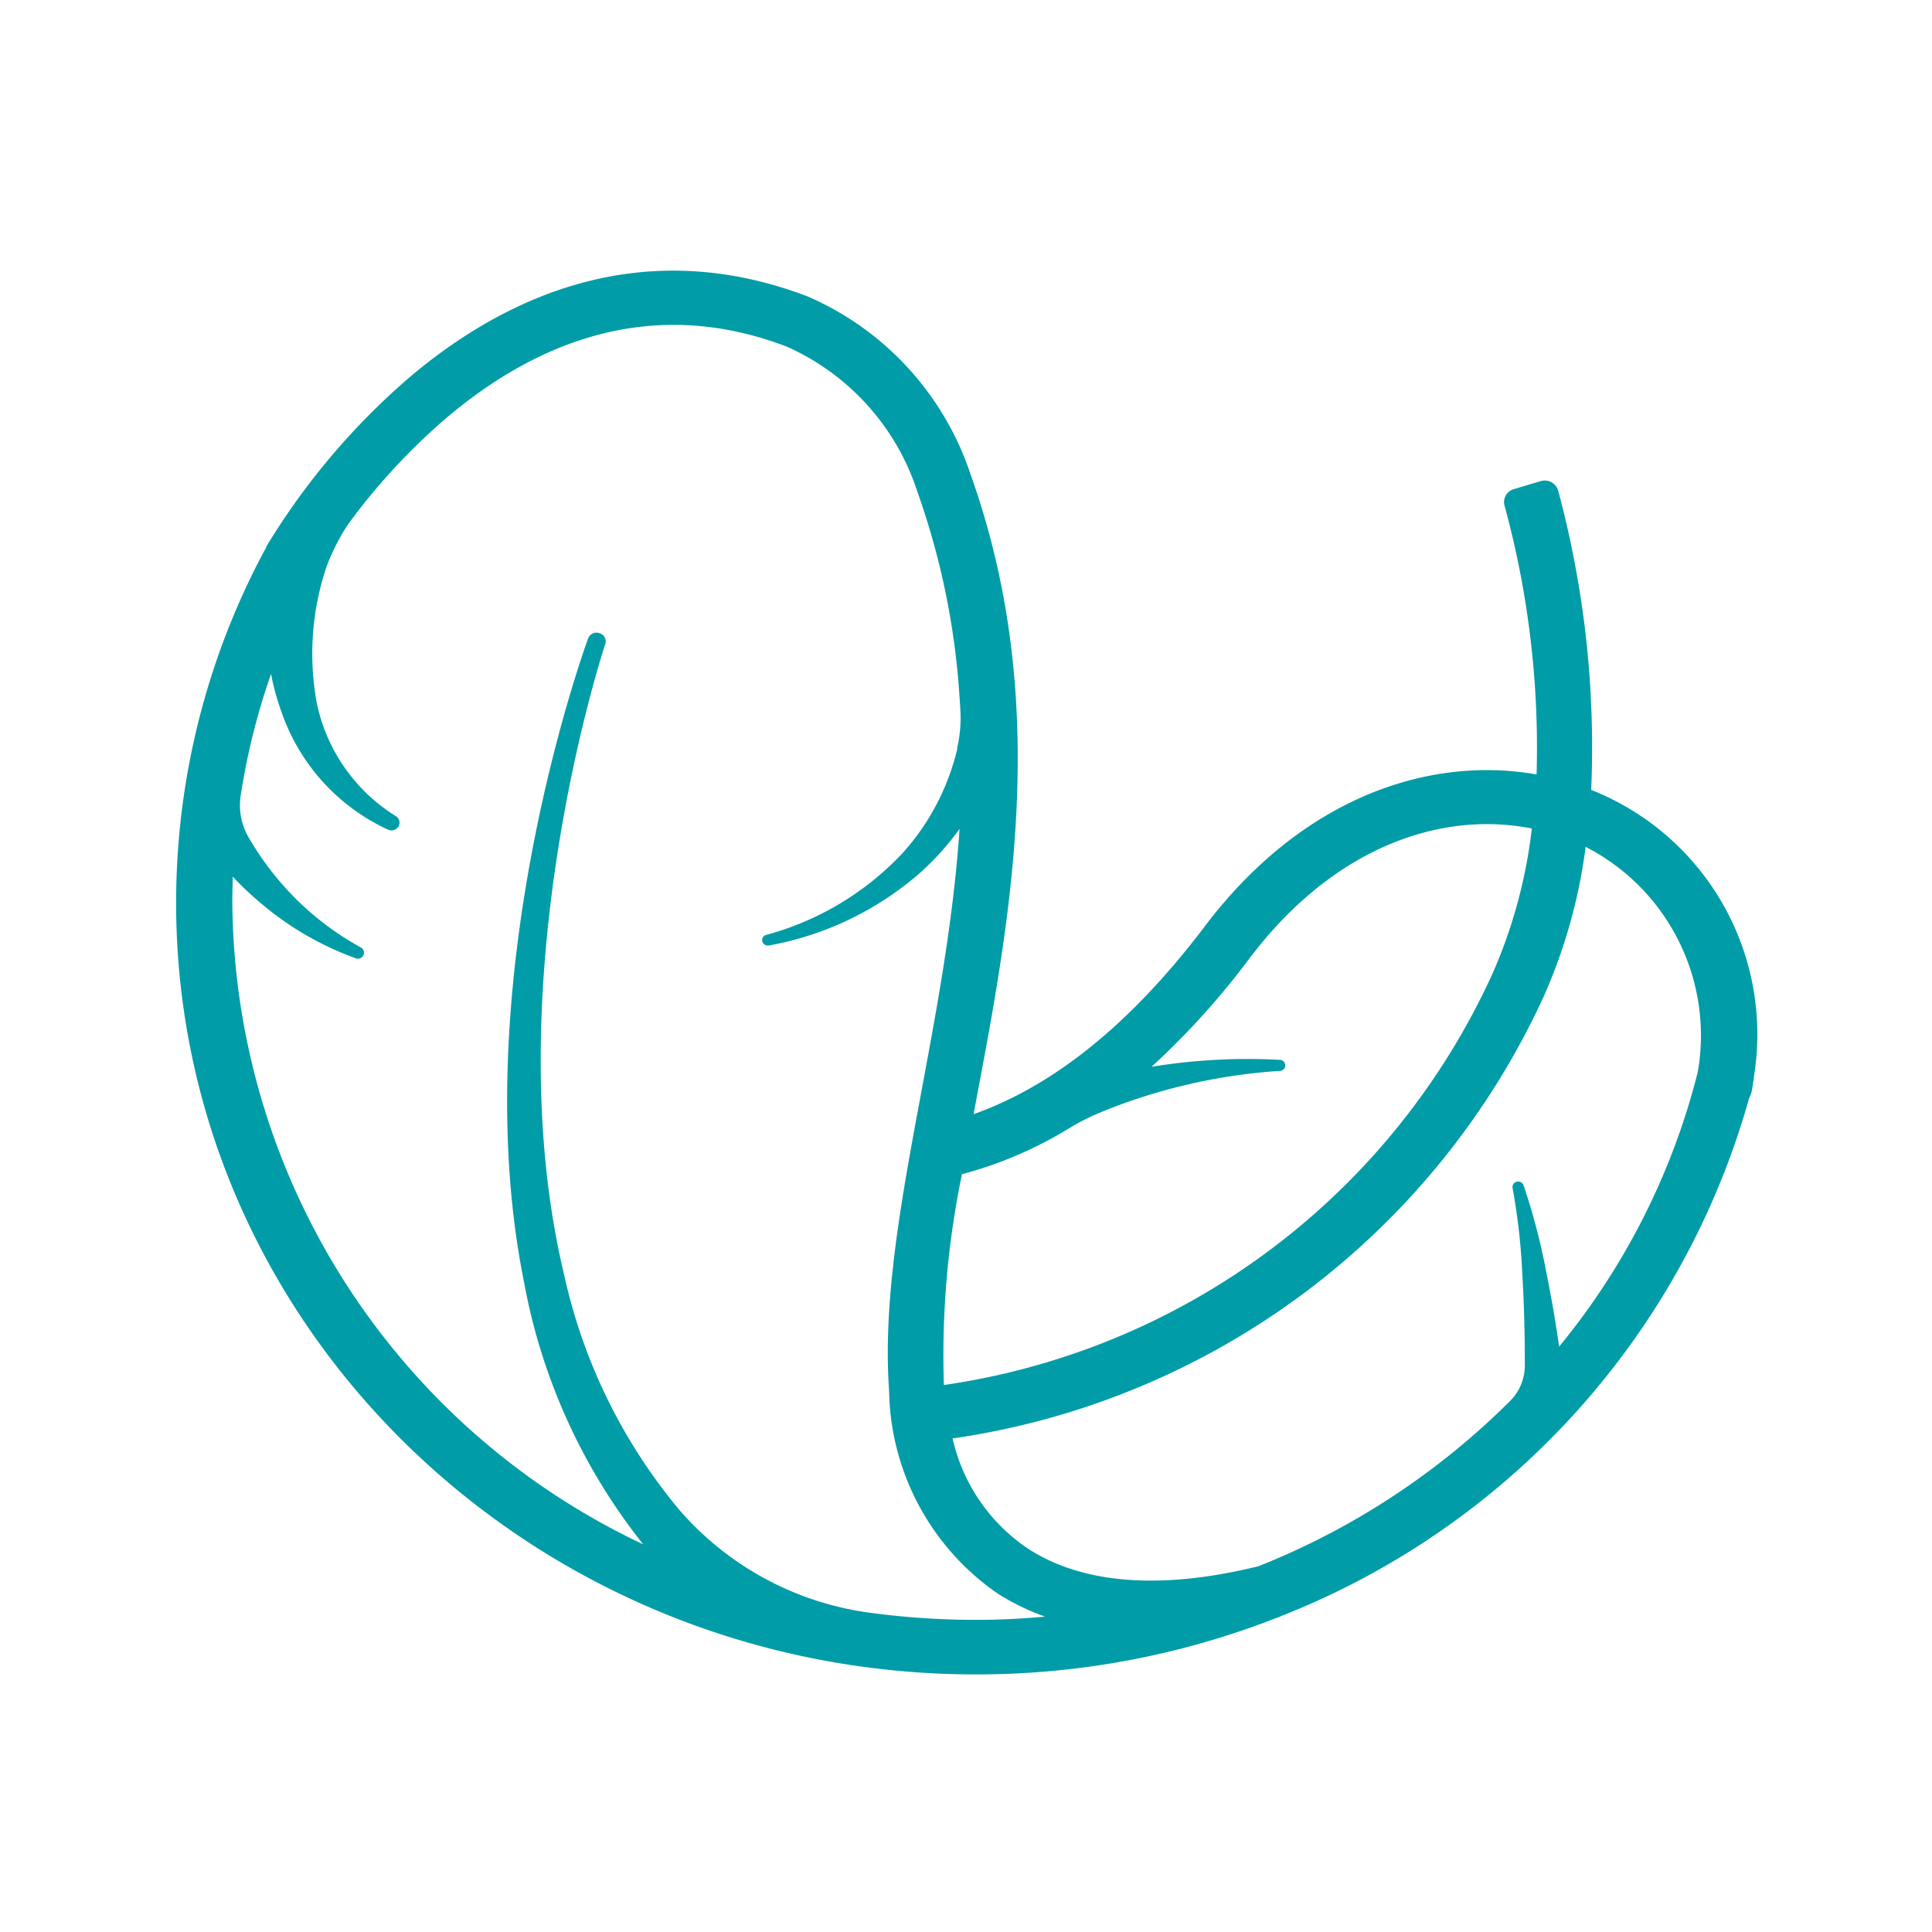 <svg id="Sensitive_Skin_Icon_V2" data-name="Sensitive Skin Icon V2" xmlns="http://www.w3.org/2000/svg" width="60" height="60" viewBox="0 0 60 60">
  <rect id="frame" width="60" height="60" fill="rgba(255,255,255,0)"/>
  <path id="Path_166" data-name="Path 166" d="M47.58,25.731a7.11,7.11,0,0,0-.945-.123c-2.593-.165-5.5,1.069-7.83,4.154a24.113,24.113,0,0,1-3.041,3.366.143.143,0,0,0,.057-.007,18.474,18.474,0,0,1,3.922-.206.171.171,0,1,1,0,.343,17.644,17.644,0,0,0-3.737.651,16.623,16.623,0,0,0-1.911.672,6.712,6.712,0,0,0-.86.439,12.5,12.5,0,0,1-3.361,1.446,27.767,27.767,0,0,0-.561,6.547,22.206,22.206,0,0,0,17.03-12.757,15.617,15.617,0,0,0,1.229-4.518Zm1.663.576a16.765,16.765,0,0,1-1.293,4.62A23.949,23.949,0,0,1,29.584,44.672a5.59,5.59,0,0,0,2.359,3.434c1.641,1.056,4.028,1.3,7.14.535A23.2,23.2,0,0,0,46.9,43.506a1.557,1.557,0,0,0,.455-1.1c0-.761-.014-1.789-.078-2.824a19.791,19.791,0,0,0-.3-2.674A.171.171,0,0,1,47.1,36.7a.179.179,0,0,1,.22.123,20.193,20.193,0,0,1,.7,2.674c.163.816.306,1.638.4,2.324a21.8,21.8,0,0,0,4.306-8.528A6.582,6.582,0,0,0,49.243,26.3ZM29.719,23.263a4.173,4.173,0,0,0,.107-1.186c-.014-.281-.036-.562-.057-.85A23.454,23.454,0,0,0,28.5,15.3a7.449,7.449,0,0,0-4.057-4.531c-4.426-1.7-8.057.069-10.593,2.221a19.626,19.626,0,0,0-3.034,3.284,6.153,6.153,0,0,0-.4.692,6.77,6.77,0,0,0-.277.638,8.464,8.464,0,0,0-.3,4.236,5.443,5.443,0,0,0,2.444,3.5.24.24,0,0,1,.092.329.259.259,0,0,1-.341.089,6.276,6.276,0,0,1-3.282-3.62,7.641,7.641,0,0,1-.334-1.207,20.983,20.983,0,0,0-.945,3.784,1.982,1.982,0,0,0,.22,1.241,9.17,9.17,0,0,0,1.037,1.467,9.005,9.005,0,0,0,2.465,1.995.186.186,0,0,1,.092.247.193.193,0,0,1-.256.089,9.536,9.536,0,0,1-2.949-1.721,9.414,9.414,0,0,1-.853-.809c-.007.267-.014.542-.014.809a22.224,22.224,0,0,0,12.76,19.928,18.392,18.392,0,0,1-3.695-8.117c-1.918-9.446,1.982-20.01,1.982-20.01a.28.28,0,0,1,.355-.171.266.266,0,0,1,.178.343S15.324,30.434,17.52,39.592a17.106,17.106,0,0,0,3.567,7.287,9.5,9.5,0,0,0,5.94,3.208,24.654,24.654,0,0,0,3.282.219c.725,0,1.435-.034,2.146-.1A7.415,7.415,0,0,1,31,49.5a7.805,7.805,0,0,1-3.389-6.32c-.27-3.825.9-8.226,1.67-13.039.227-1.433.419-2.9.519-4.4a8.43,8.43,0,0,1-1.187,1.33,9.758,9.758,0,0,1-4.725,2.29.179.179,0,0,1-.213-.123.167.167,0,0,1,.128-.206,9.034,9.034,0,0,0,4.213-2.523,7.308,7.308,0,0,0,1.492-2.5c.1-.281.171-.542.227-.768ZM8.255,17A21.874,21.874,0,0,1,12.7,11.733c2.963-2.516,7.226-4.5,12.391-2.523a9.174,9.174,0,0,1,5.059,5.546c1.961,5.512,1.62,10.79.838,15.657-.227,1.433-.5,2.831-.753,4.189,2.3-.816,4.725-2.591,7.176-5.827,2.771-3.668,6.274-5.039,9.35-4.84a8.713,8.713,0,0,1,.959.117,28.573,28.573,0,0,0-.995-8.35A.414.414,0,0,1,47,15.195c.256-.075.59-.178.853-.254a.432.432,0,0,1,.533.281,30.724,30.724,0,0,1,1.03,9.309,8.161,8.161,0,0,1,5.052,8.912.654.654,0,0,1-.021.165c-.014.075-.021.158-.036.233a.857.857,0,0,1-.092.267A24.331,24.331,0,0,1,39.8,50.183a.74.74,0,0,1-.156.062A25.55,25.55,0,0,1,30.3,52C16.6,52,5.47,41.265,5.47,28.041A23.171,23.171,0,0,1,8.2,17.121a.589.589,0,0,1,.071-.11Z" fill="#009ca7" fill-rule="evenodd"/>
</svg>
